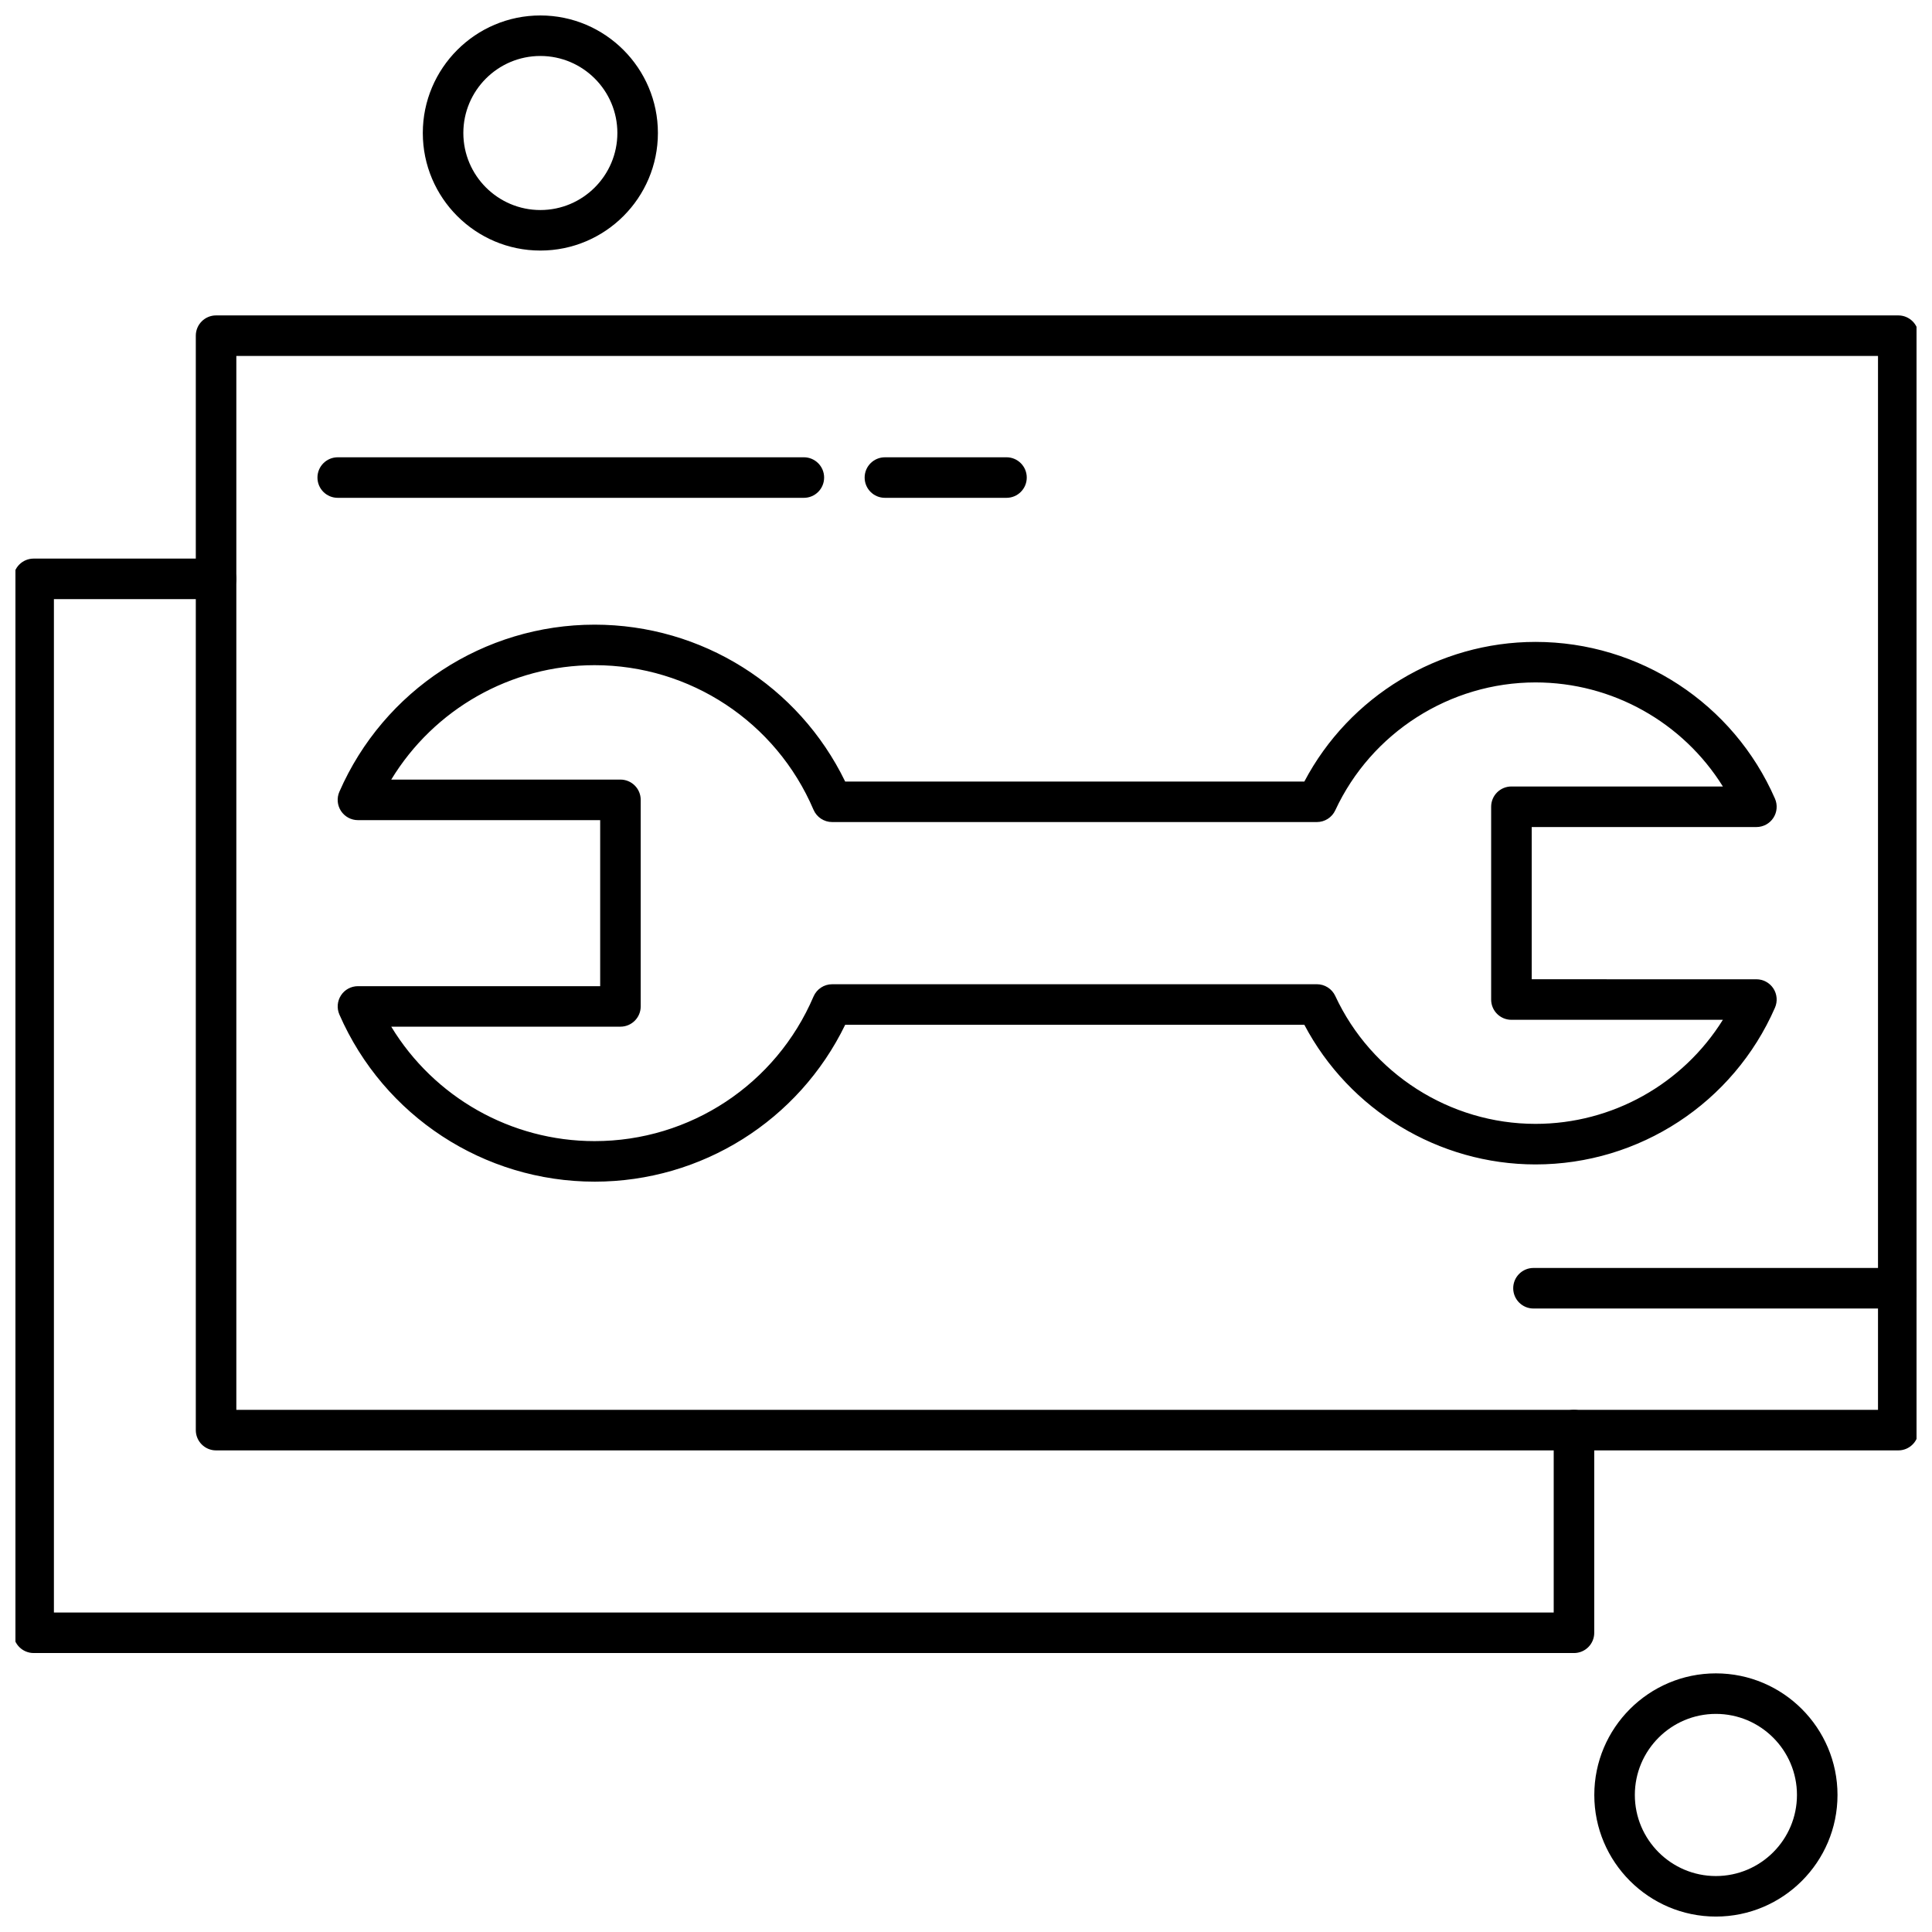 <?xml version="1.0" encoding="UTF-8"?>
<!-- Uploaded to: SVG Repo, www.svgrepo.com, Generator: SVG Repo Mixer Tools -->
<svg width="800px" height="800px" version="1.1" viewBox="144 144 512 512" xmlns="http://www.w3.org/2000/svg">
 <defs>
  <clipPath id="e">
   <path d="m195 227h456.9v302h-456.9z"/>
  </clipPath>
  <clipPath id="d">
   <path d="m148.09 292h418.91v291h-418.91z"/>
  </clipPath>
  <clipPath id="c">
   <path d="m256 148.09h63v62.906h-63z"/>
  </clipPath>
  <clipPath id="b">
   <path d="m566 587h65v64.902h-65z"/>
  </clipPath>
  <clipPath id="a">
   <path d="m545 480h106.9v11h-106.9z"/>
  </clipPath>
 </defs>
 <g clip-path="url(#e)">
  <path d="m647.07 528.37h-445.81c-2.961 0-5.371-2.398-5.371-5.371v-290.04c0-2.969 2.406-5.371 5.371-5.371h445.81c2.961 0 5.371 2.398 5.371 5.371v290.04c-0.008 2.973-2.41 5.371-5.371 5.371zm-440.44-10.742h435.06v-279.29h-435.06z" fill-rule="evenodd"/>
 </g>
 <g clip-path="url(#d)">
  <path d="m561.13 582.07h-408.21c-2.961 0-5.371-2.398-5.371-5.367v-279.3c0-2.969 2.406-5.371 5.371-5.371h48.336c2.969 0 5.371 2.398 5.371 5.371 0 2.961-2.398 5.371-5.371 5.371l-42.969 0.004v268.56h397.46v-48.34c0-2.961 2.398-5.371 5.371-5.371s5.371 2.406 5.371 5.371v53.715c0 2.961-2.398 5.359-5.371 5.359z" fill-rule="evenodd"/>
 </g>
 <g clip-path="url(#c)">
  <path d="m287.2 210.4c-17.176 0-31.152-13.973-31.152-31.152 0-17.168 13.973-31.152 31.152-31.152 17.176 0 31.152 13.98 31.152 31.152 0.004 17.176-13.973 31.152-31.152 31.152zm0-51.566c-11.258 0-20.41 9.156-20.41 20.41 0 11.262 9.156 20.418 20.41 20.418s20.41-9.156 20.41-20.418c0.004-11.254-9.152-20.41-20.41-20.41z" fill-rule="evenodd"/>
 </g>
 <g clip-path="url(#b)">
  <path d="m598.73 651.91c-17.766 0-32.223-14.457-32.223-32.223 0-17.77 14.457-32.227 32.223-32.227 17.77 0 32.227 14.457 32.227 32.227 0.004 17.766-14.449 32.223-32.227 32.223zm0-53.711c-11.844 0-21.48 9.637-21.48 21.484 0 11.852 9.633 21.488 21.48 21.488 11.852 0 21.484-9.637 21.484-21.488 0-11.848-9.633-21.484-21.484-21.484z" fill-rule="evenodd"/>
 </g>
 <g clip-path="url(#a)">
  <path d="m647.07 490.77h-96.684c-2.961 0-5.371-2.406-5.371-5.375s2.406-5.371 5.371-5.371h96.684c2.961 0 5.371 2.398 5.371 5.371-0.008 2.969-2.41 5.375-5.371 5.375z" fill-rule="evenodd"/>
 </g>
 <path d="m357.03 275.93h-123.53c-2.969 0-5.371-2.398-5.371-5.371 0-2.961 2.398-5.371 5.371-5.371l123.53-0.004c2.969 0 5.371 2.406 5.371 5.371 0.004 2.969-2.394 5.375-5.371 5.375z" fill-rule="evenodd"/>
 <path d="m410.73 275.93h-32.219c-2.969 0-5.371-2.398-5.371-5.371 0-2.961 2.398-5.371 5.371-5.371l32.219-0.004c2.969 0 5.371 2.406 5.371 5.371 0.004 2.969-2.398 5.375-5.371 5.375z" fill-rule="evenodd"/>
 <path d="m301.58 457.15c-29.336 0-55.883-17.383-67.637-44.281-0.727-1.664-0.566-3.574 0.422-5.09 0.988-1.523 2.68-2.434 4.5-2.434h64.188v-44h-64.191c-1.812 0-3.5-0.914-4.5-2.434-0.988-1.52-1.156-3.43-0.422-5.094 11.758-26.895 38.305-44.277 67.637-44.277 28.406 0 54.094 16.207 66.406 41.578h121.68c11.902-22.59 35.59-37.008 61.266-37.008 27.523 0 52.434 16.301 63.457 41.539 0.723 1.664 0.566 3.574-0.422 5.09-0.988 1.516-2.68 2.434-4.5 2.434h-59.543v40.34l59.543 0.004c1.812 0 3.5 0.914 4.5 2.434 0.988 1.52 1.148 3.43 0.422 5.094-11.02 25.23-35.93 41.539-63.457 41.539-25.676 0-49.363-14.418-61.266-37.008h-121.68c-12.312 25.367-37.996 41.574-66.406 41.574zm-53.891-41.062c11.332 18.656 31.68 30.32 53.887 30.32 25.297 0 48.066-15.039 58.012-38.312 0.848-1.977 2.785-3.262 4.938-3.262l128.46-0.004c2.094 0 3.996 1.219 4.875 3.109 9.562 20.594 30.391 33.898 53.059 33.898 20.391 0 39.078-10.594 49.66-27.578h-56.039c-2.969 0-5.371-2.398-5.371-5.371v-51.09c0-2.969 2.398-5.371 5.371-5.371h56.039c-10.578-16.98-29.266-27.578-49.66-27.578-22.676 0-43.504 13.309-53.059 33.891-0.883 1.898-2.781 3.113-4.875 3.113h-128.46c-2.144 0-4.09-1.285-4.938-3.262-9.938-23.273-32.715-38.312-58.016-38.312-22.207 0-42.555 11.664-53.887 30.32h60.738c2.961 0 5.371 2.398 5.371 5.371v54.738c0 2.969-2.406 5.371-5.371 5.371l-60.742 0.004z" fill-rule="evenodd"/>
</svg>
